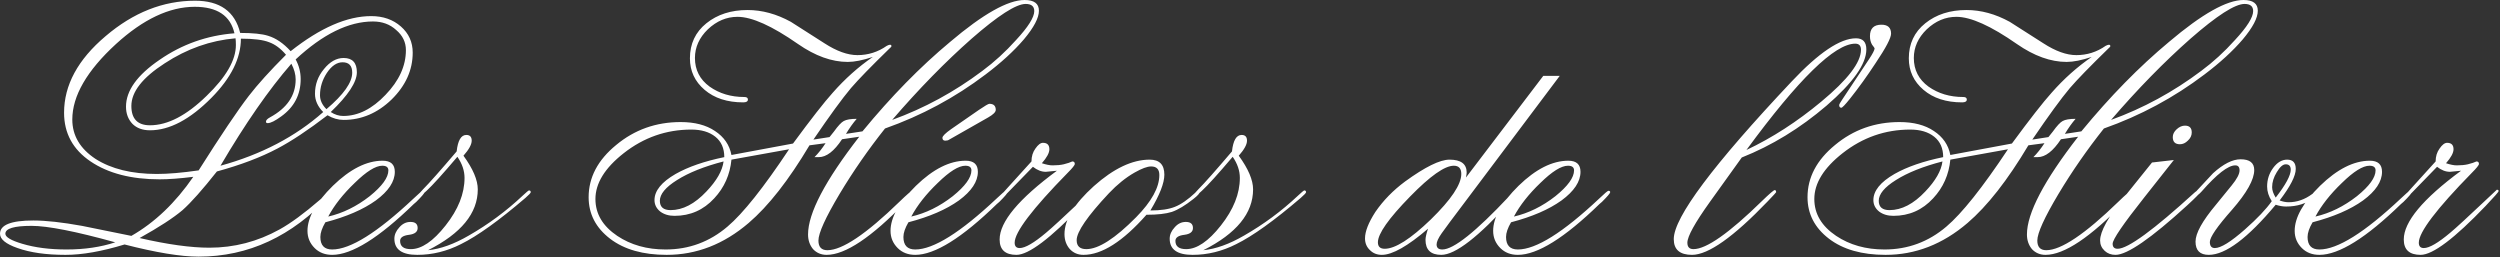 <svg width="894" height="92" viewBox="0 0 894 92" fill="none" xmlns="http://www.w3.org/2000/svg">
<rect x="0" y="0" width="894" height="92" fill="#333333" stroke="none"/>
<path d="M117.888 70.016C104.405 84.523 88.789 91.776 71.04 91.776C64.64 91.776 55.808 90.325 44.544 87.424C36.437 89.899 29.397 91.136 23.424 91.136C16.512 91.136 10.794 90.325 6.272 88.704C2.091 87.253 -0 85.547 -0 83.584C-0 80.427 3.968 78.848 11.904 78.848C16.427 78.848 22.229 79.488 29.312 80.768C35.2 81.963 41.088 83.157 46.976 84.352C55.339 79.573 62.72 72.533 69.12 63.232C64.341 63.829 60.331 64.128 57.088 64.128C46.933 64.128 38.699 61.995 32.384 57.728C26.069 53.461 22.912 47.659 22.912 40.32C22.912 30.421 27.861 21.291 37.76 12.928C47.659 4.48 58.325 0.256 69.76 0.256C78.635 0.256 84.011 4.096 85.888 11.776C90.411 11.776 93.739 12.117 95.872 12.8C98.688 13.653 101.376 15.488 103.936 18.304C114.517 9.941 124.117 5.76 132.736 5.76C137.003 5.76 140.544 6.997 143.36 9.472C146.176 11.947 147.584 15.061 147.584 18.816C147.584 25.045 145.067 30.635 140.032 35.584C134.997 40.448 129.28 42.88 122.88 42.88C120.917 42.88 118.997 42.325 117.12 41.216C110.208 46.507 104.235 50.475 99.2 53.12C93.227 56.277 86.016 59.008 77.568 61.312C72.448 67.797 68.352 72.405 65.28 75.136C61.952 77.952 56.832 81.28 49.92 85.12C59.904 87.424 68.224 88.576 74.88 88.576C83.755 88.576 92.117 86.4 99.968 82.048C103.979 79.829 108.8 76.288 114.432 71.424C116.992 69.205 118.229 68.096 118.144 68.096C118.571 68.096 118.784 68.309 118.784 68.736C118.784 68.907 118.485 69.333 117.888 70.016ZM23.808 89.216C30.208 89.216 36.011 88.363 41.216 86.656C27.051 82.731 17.067 80.768 11.264 80.768C5.035 80.768 1.92 81.707 1.92 83.584C1.92 84.779 3.925 85.973 7.936 87.168C12.459 88.533 17.749 89.216 23.808 89.216ZM71.04 60.928C78.976 48.384 84.949 39.509 88.96 34.304C92.117 30.208 96.555 25.301 102.272 19.584C100.395 17.365 98.389 15.872 96.256 15.104C94.123 14.251 90.752 13.824 86.144 13.824C86.144 20.821 82.645 27.861 75.648 34.944C67.968 42.709 60.629 46.592 53.632 46.592C50.987 46.592 48.896 45.824 47.36 44.288C45.824 42.667 45.056 40.619 45.056 38.144C45.056 32.427 49.067 26.837 57.088 21.376C65.109 15.829 74.027 12.672 83.84 11.904C82.389 5.589 77.653 2.432 69.632 2.432C60.587 2.432 51.2 6.869 41.472 15.744C31.061 25.301 25.856 34.304 25.856 42.752C25.856 48.469 28.629 53.163 34.176 56.832C39.808 60.416 47.104 62.208 56.064 62.208C60.16 62.208 65.152 61.781 71.04 60.928ZM53.632 44.8C59.947 44.8 66.688 41.301 73.856 34.304C80.853 27.563 84.352 21.504 84.352 16.128C84.352 15.019 84.309 14.208 84.224 13.696C75.264 14.464 66.816 17.451 58.88 22.656C50.944 27.776 46.976 32.853 46.976 37.888C46.976 42.496 49.195 44.8 53.632 44.8ZM78.848 59.264C93.44 55.253 105.685 48.853 115.584 40.064C113.621 38.101 112.64 35.925 112.64 33.536C112.64 30.208 113.707 27.264 115.84 24.704C117.973 22.059 120.32 20.736 122.88 20.736C126.037 20.736 127.616 22.443 127.616 25.856C127.616 29.355 124.501 34.091 118.272 40.064C119.723 41.003 121.216 41.472 122.752 41.472C128.043 41.472 133.077 38.955 137.856 33.92C142.72 28.885 145.152 23.552 145.152 17.92C145.152 15.104 144 12.715 141.696 10.752C139.477 8.704 136.704 7.68 133.376 7.68C124.672 7.68 115.456 12.203 105.728 21.248C106.923 23.467 107.52 25.813 107.52 28.288C107.52 33.835 105.216 38.272 100.608 41.6C98.389 43.221 96.768 44.032 95.744 44.032C95.317 44.032 95.104 43.861 95.104 43.52C95.104 43.008 95.573 42.496 96.512 41.984C102.656 38.656 105.728 34.133 105.728 28.416C105.728 26.624 105.216 24.747 104.192 22.784C96.171 32 87.723 44.16 78.848 59.264ZM116.736 39.04C122.88 33.835 125.952 29.483 125.952 25.984C125.952 23.509 124.8 22.272 122.496 22.272C120.448 22.272 118.571 23.552 116.864 26.112C115.243 28.587 114.432 31.232 114.432 34.048C114.432 35.84 115.2 37.504 116.736 39.04ZM147.969 72.96C135.51 85.077 125.782 91.136 118.785 91.136C116.225 91.136 114.134 90.325 112.513 88.704C110.806 86.997 109.953 84.949 109.953 82.56C109.953 77.781 112.982 72.405 119.041 66.432C125.185 60.459 131.116 57.472 136.833 57.472C139.734 57.472 141.185 58.795 141.185 61.44C141.185 64.939 138.924 68.352 134.401 71.68C129.878 74.923 123.862 77.525 116.353 79.488C115.158 81.536 114.561 83.285 114.561 84.736C114.561 87.723 115.969 89.216 118.785 89.216C125.27 89.216 134.956 83.157 147.841 71.04C149.804 69.163 150.913 68.224 151.169 68.224C151.596 68.224 151.809 68.395 151.809 68.736C151.809 69.077 150.828 70.229 148.865 72.192L147.969 72.96ZM117.377 77.44C122.582 76.245 127.532 73.813 132.225 70.144C136.662 66.56 138.881 63.488 138.881 60.928C138.881 59.819 138.156 59.264 136.705 59.264C134.316 59.264 131.03 61.312 126.849 65.408C122.668 69.419 119.51 73.429 117.377 77.44ZM187.878 70.784C178.406 78.891 170.726 84.395 164.838 87.296C159.803 89.856 154.598 91.136 149.222 91.136C143.761 91.136 141.03 89.216 141.03 85.376C141.03 83.925 141.627 82.56 142.822 81.28C143.931 80 145.254 79.36 146.79 79.36C148.497 79.36 149.35 80.085 149.35 81.536C149.35 82.901 148.326 83.712 146.278 83.968C144.145 84.224 143.078 84.949 143.078 86.144C143.078 88.107 144.358 89.088 146.918 89.088C150.758 89.088 154.897 86.272 159.334 80.64C163.857 74.923 166.118 69.248 166.118 63.616C166.118 61.056 165.265 58.539 163.558 56.064C158.353 62.208 154.683 66.261 152.55 68.224C151.27 69.419 150.545 70.016 150.374 70.016C150.033 70.016 149.862 69.845 149.862 69.504C149.862 69.248 150.331 68.651 151.27 67.712C153.489 65.493 157.499 60.971 163.302 54.144C163.729 50.219 164.881 48.256 166.758 48.256C168.038 48.256 168.678 48.939 168.678 50.304C168.678 51.669 167.697 53.461 165.734 55.68C169.147 60.373 170.854 64.384 170.854 67.712C170.854 76.245 164.923 83.499 153.062 89.472C157.499 89.045 162.363 87.296 167.654 84.224C174.651 80.213 181.051 75.477 186.854 70.016C188.219 68.736 188.987 68.096 189.158 68.096C189.585 68.096 189.798 68.309 189.798 68.736C189.798 68.992 189.158 69.675 187.878 70.784ZM323.774 72.32C311.657 84.864 302.27 91.136 295.614 91.136C293.651 91.136 292.03 90.453 290.75 89.088C289.555 87.637 288.958 85.888 288.958 83.84C288.958 76.245 295.059 64.597 307.262 48.896L301.118 49.792C298.302 54.059 295.529 56.192 292.798 56.192H291.262C292.627 54.827 293.95 53.163 295.23 51.2L289.47 51.968C282.046 64.427 274.793 73.685 267.71 79.744C258.835 87.339 249.065 91.136 238.398 91.136C229.95 91.136 223.209 89.216 218.174 85.376C213.054 81.451 210.494 76.501 210.494 70.528C210.494 63.445 213.779 57.216 220.35 51.84C226.921 46.379 234.601 43.648 243.39 43.648C248.425 43.648 252.521 44.715 255.678 46.848C258.921 48.981 260.883 51.84 261.566 55.424L283.582 51.328C289.982 42.624 294.718 36.565 297.79 33.152C302.142 28.203 306.921 23.936 312.126 20.352C308.542 21.547 305.555 22.144 303.166 22.144C297.449 22.144 291.518 20.011 285.374 15.744C276.073 9.259 268.862 6.016 263.742 6.016C259.817 6.016 256.275 7.509 253.118 10.496C250.046 13.483 248.51 16.896 248.51 20.736C248.51 25.003 250.259 28.416 253.758 30.976C257.257 33.451 261.395 34.688 266.174 34.688C267.027 34.688 267.454 34.987 267.454 35.584C267.454 36.267 266.899 36.608 265.79 36.608C260.073 36.608 255.465 35.115 251.966 32.128C248.467 29.141 246.718 25.387 246.718 20.864C246.718 15.659 248.681 11.477 252.606 8.32C256.531 5.163 261.438 3.584 267.326 3.584C272.531 3.584 277.694 4.992 282.814 7.808C286.825 10.368 290.835 12.928 294.846 15.488C299.198 18.304 303.123 19.712 306.622 19.712C310.462 19.712 313.961 18.603 317.118 16.384C317.63 16.128 318.014 16 318.27 16C318.611 16 318.782 16.171 318.782 16.512C318.782 16.683 318.526 16.981 318.014 17.408C311.529 23.723 306.963 28.416 304.318 31.488C301.161 35.243 296.681 41.387 290.878 49.92L296.638 49.024C297.065 48.512 297.577 47.872 298.174 47.104C299.71 44.971 300.905 43.691 301.758 43.264C302.697 42.752 304.233 42.496 306.366 42.496C305.086 43.947 303.806 45.739 302.526 47.872L308.414 46.976C318.654 34.517 329.107 23.851 339.774 14.976C351.55 4.992 360.425 -1.52588e-05 366.398 -1.52588e-05C369.811 -1.52588e-05 371.518 1.28 371.518 3.84C371.518 6.4 369.726 9.813 366.142 14.08C362.558 18.261 357.993 22.443 352.446 26.624C341.523 34.901 329.534 41.344 316.478 45.952C310.505 53.461 305.086 61.269 300.222 69.376C295.187 77.824 292.67 83.371 292.67 86.016C292.67 88.32 293.737 89.472 295.87 89.472C301.161 89.472 309.737 83.712 321.598 72.192C324.329 69.547 325.865 68.224 326.206 68.224C326.633 68.224 326.846 68.437 326.846 68.864C326.846 69.035 325.822 70.187 323.774 72.32ZM282.174 53.376L261.566 57.088C261.054 62.464 259.006 67.072 255.422 70.912C251.582 75.093 246.846 77.184 241.214 77.184C239.166 77.184 237.459 76.672 236.094 75.648C234.729 74.539 234.046 73.173 234.046 71.552C234.046 68.224 236.563 65.109 241.598 62.208C246.121 59.648 251.923 57.643 259.006 56.192C259.006 53.035 257.939 50.603 255.806 48.896C253.673 47.189 250.814 46.336 247.23 46.336C238.27 46.336 230.206 49.152 223.038 54.784C216.297 60.075 212.926 65.536 212.926 71.168C212.926 76.459 215.529 80.853 220.734 84.352C225.598 87.595 231.358 89.216 238.014 89.216C246.377 89.216 253.758 86.485 260.158 81.024C265.705 76.331 273.043 67.115 282.174 53.376ZM239.806 75.136C244.158 75.136 248.425 72.917 252.606 68.48C256.275 64.64 258.323 61.056 258.75 57.728C251.838 59.52 246.291 61.739 242.11 64.384C238.014 66.944 235.966 69.419 235.966 71.808C235.966 74.027 237.246 75.136 239.806 75.136ZM319.038 42.88C330.558 38.699 341.31 32.853 351.294 25.344C355.561 22.187 359.571 18.517 363.326 14.336C367.678 9.643 369.854 6.187 369.854 3.968C369.854 2.261 368.83 1.408 366.782 1.408C363.369 1.408 356.926 5.547 347.454 13.824C338.067 22.101 328.595 31.787 319.038 42.88ZM356.469 72.96C344.01 85.077 334.282 91.136 327.285 91.136C324.725 91.136 322.634 90.325 321.013 88.704C319.306 86.997 318.453 84.949 318.453 82.56C318.453 77.781 321.482 72.405 327.541 66.432C333.685 60.459 339.616 57.472 345.333 57.472C348.234 57.472 349.685 58.795 349.685 61.44C349.685 64.939 347.424 68.352 342.901 71.68C338.378 74.923 332.362 77.525 324.853 79.488C323.658 81.536 323.061 83.285 323.061 84.736C323.061 87.723 324.469 89.216 327.285 89.216C333.77 89.216 343.456 83.157 356.341 71.04C358.304 69.163 359.413 68.224 359.669 68.224C360.096 68.224 360.309 68.395 360.309 68.736C360.309 69.077 359.328 70.229 357.365 72.192L356.469 72.96ZM325.877 77.44C331.082 76.245 336.032 73.813 340.725 70.144C345.162 66.56 347.381 63.488 347.381 60.928C347.381 59.819 346.656 59.264 345.205 59.264C342.816 59.264 339.53 61.312 335.349 65.408C331.168 69.419 328.01 73.429 325.877 77.44ZM353.397 41.984L339.445 49.92C339.104 50.176 338.634 50.304 338.037 50.304C337.354 50.304 337.013 49.963 337.013 49.28C337.013 48.683 338.037 47.659 340.085 46.208L350.069 39.296C352.202 37.845 353.44 37.12 353.781 37.12C355.317 37.12 356.085 37.845 356.085 39.296C356.085 40.064 355.189 40.96 353.397 41.984ZM386.778 73.6C375.599 85.291 367.834 91.136 363.482 91.136C359.471 91.136 357.466 89.301 357.466 85.632C357.466 79.317 364.293 71.125 377.946 61.056C375.642 61.312 374.319 61.44 373.978 61.44C372.442 61.44 370.906 60.843 369.37 59.648L360.282 68.992C359.599 69.675 359.13 70.016 358.874 70.016C358.533 70.016 358.362 69.845 358.362 69.504C358.362 69.333 358.959 68.608 360.154 67.328L368.858 57.728C368.858 55.936 369.327 54.4 370.266 53.12C371.205 51.755 372.101 51.072 372.954 51.072C374.49 51.072 375.258 51.84 375.258 53.376C375.258 54.656 374.362 56.32 372.57 58.368C374.106 58.88 375.386 59.136 376.41 59.136C377.946 59.136 379.269 59.008 380.378 58.752C380.805 58.667 381.402 58.496 382.17 58.24C382.938 57.899 383.365 57.728 383.45 57.728C384.047 57.728 384.346 58.027 384.346 58.624C384.346 59.051 383.493 60.117 381.786 61.824C369.157 74.709 362.842 83.029 362.842 86.784C362.842 88.064 363.439 88.704 364.634 88.704C366.597 88.704 369.754 86.869 374.106 83.2C376.154 81.493 380.293 77.696 386.522 71.808C389.338 69.163 390.746 67.84 390.746 67.84C391.173 67.84 391.386 68.011 391.386 68.352C391.386 68.608 389.85 70.357 386.778 73.6ZM409.973 76.8C401.525 86.357 394.016 91.136 387.445 91.136C385.482 91.136 383.861 90.453 382.581 89.088C381.301 87.637 380.661 85.845 380.661 83.712C380.661 78.592 384.16 72.875 391.157 66.56C398.24 60.245 404.896 57.088 411.125 57.088C414.624 57.088 416.373 58.88 416.373 62.464C416.373 65.451 414.709 69.717 411.381 75.264C415.05 75.264 417.952 74.837 420.085 73.984C422.304 73.131 424.821 71.381 427.637 68.736C427.893 68.48 428.192 68.267 428.533 68.096C428.874 68.096 429.045 68.267 429.045 68.608C429.045 69.12 428.277 69.973 426.741 71.168C423.84 73.472 421.28 75.008 419.061 75.776C416.928 76.459 413.898 76.8 409.973 76.8ZM388.469 89.088C392.821 89.088 398.752 85.291 406.261 77.696C411.808 72.064 414.581 67.029 414.581 62.592C414.581 60.544 413.6 59.52 411.637 59.52C410.272 59.52 408.309 60.245 405.749 61.696C402.592 63.488 399.52 65.963 396.533 69.12C388.853 77.312 385.013 82.901 385.013 85.888C385.013 88.021 386.165 89.088 388.469 89.088ZM465.128 70.784C455.656 78.891 447.976 84.395 442.088 87.296C437.053 89.856 431.848 91.136 426.472 91.136C421.011 91.136 418.28 89.216 418.28 85.376C418.28 83.925 418.877 82.56 420.072 81.28C421.181 80 422.504 79.36 424.04 79.36C425.747 79.36 426.6 80.085 426.6 81.536C426.6 82.901 425.576 83.712 423.528 83.968C421.395 84.224 420.328 84.949 420.328 86.144C420.328 88.107 421.608 89.088 424.168 89.088C428.008 89.088 432.147 86.272 436.584 80.64C441.107 74.923 443.368 69.248 443.368 63.616C443.368 61.056 442.515 58.539 440.808 56.064C435.603 62.208 431.933 66.261 429.8 68.224C428.52 69.419 427.795 70.016 427.624 70.016C427.283 70.016 427.112 69.845 427.112 69.504C427.112 69.248 427.581 68.651 428.52 67.712C430.739 65.493 434.749 60.971 440.552 54.144C440.979 50.219 442.131 48.256 444.008 48.256C445.288 48.256 445.928 48.939 445.928 50.304C445.928 51.669 444.947 53.461 442.984 55.68C446.397 60.373 448.104 64.384 448.104 67.712C448.104 76.245 442.173 83.499 430.312 89.472C434.749 89.045 439.613 87.296 444.904 84.224C451.901 80.213 458.301 75.477 464.104 70.016C465.469 68.736 466.237 68.096 466.408 68.096C466.835 68.096 467.048 68.309 467.048 68.736C467.048 68.992 466.408 69.675 465.128 70.784ZM540.352 71.808C528.747 84.693 520.427 91.136 515.392 91.136C511.637 91.136 509.76 89.344 509.76 85.76C509.76 84.907 510.059 83.584 510.656 81.792C503.403 88.021 497.899 91.136 494.144 91.136C492.437 91.136 491.029 90.581 489.92 89.472C488.725 88.363 488.128 86.955 488.128 85.248C488.128 82.773 489.365 79.616 491.84 75.776C494.656 71.68 498.197 68.053 502.464 64.896C509.632 59.691 514.923 57.088 518.336 57.088C522.432 57.088 524.48 58.624 524.48 61.696C524.48 62.037 524.395 62.635 524.224 63.488L551.872 27.136H557.76L525.248 70.4C519.445 78.08 516.203 82.432 515.52 83.456C514.325 85.163 513.728 86.485 513.728 87.424C513.728 88.619 514.411 89.216 515.776 89.216C519.787 89.216 527.723 82.901 539.584 70.272C541.12 68.651 542.059 67.84 542.4 67.84C542.827 67.84 543.04 68.053 543.04 68.48C543.04 68.736 542.144 69.845 540.352 71.808ZM495.168 88.96C498.923 88.96 504.427 85.461 511.68 78.464C518.933 71.381 522.56 65.963 522.56 62.208C522.56 60.245 521.664 59.264 519.872 59.264C516.629 59.264 511.424 62.933 504.256 70.272C496.576 78.123 492.736 83.584 492.736 86.656C492.736 88.192 493.547 88.96 495.168 88.96ZM571.969 72.96C559.51 85.077 549.782 91.136 542.785 91.136C540.225 91.136 538.134 90.325 536.513 88.704C534.806 86.997 533.953 84.949 533.953 82.56C533.953 77.781 536.982 72.405 543.041 66.432C549.185 60.459 555.116 57.472 560.833 57.472C563.734 57.472 565.185 58.795 565.185 61.44C565.185 64.939 562.924 68.352 558.401 71.68C553.878 74.923 547.862 77.525 540.353 79.488C539.158 81.536 538.561 83.285 538.561 84.736C538.561 87.723 539.969 89.216 542.785 89.216C549.27 89.216 558.956 83.157 571.841 71.04C573.804 69.163 574.913 68.224 575.169 68.224C575.596 68.224 575.809 68.395 575.809 68.736C575.809 69.077 574.828 70.229 572.865 72.192L571.969 72.96ZM541.377 77.44C546.582 76.245 551.532 73.813 556.225 70.144C560.662 66.56 562.881 63.488 562.881 60.928C562.881 59.819 562.156 59.264 560.705 59.264C558.316 59.264 555.03 61.312 550.849 65.408C546.668 69.419 543.51 73.429 541.377 77.44ZM632.075 72.064C619.872 84.779 610.87 91.136 605.067 91.136C600.715 91.136 598.539 89.259 598.539 85.504C598.539 77.739 612.619 58.923 640.779 29.056C650.422 18.816 658.059 13.696 663.691 13.696C666.166 13.696 667.403 15.019 667.403 17.664C667.403 22.869 662.667 29.568 653.195 37.76C643.723 45.867 633.611 52.053 622.859 56.32L611.467 72.192C606.091 79.701 603.403 84.565 603.403 86.784C603.403 88.32 604.128 89.088 605.579 89.088C610.187 89.088 618.336 83.371 630.027 71.936C632.758 69.291 634.294 67.968 634.635 67.968C634.976 67.968 635.147 68.224 635.147 68.736C635.147 68.821 634.123 69.931 632.075 72.064ZM624.523 53.632C633.739 49.28 642.656 43.52 651.275 36.352C660.747 28.501 665.483 22.315 665.483 17.792C665.483 16.341 664.8 15.616 663.435 15.616C656.096 15.616 643.126 28.288 624.523 53.632ZM676.248 12.032C676.248 13.568 674.413 17.067 670.744 22.528C667.672 27.221 664.6 31.488 661.528 35.328C659.821 37.461 658.797 38.528 658.456 38.528C657.944 38.528 657.688 38.187 657.688 37.504C657.688 37.333 658.029 36.736 658.712 35.712L668.312 21.248C669.677 19.2 670.36 17.877 670.36 17.28C670.36 17.195 670.061 16.768 669.464 16C668.952 15.147 668.696 14.123 668.696 12.928C668.696 10.197 670.061 8.832 672.792 8.832C675.096 8.832 676.248 9.899 676.248 12.032ZM759.649 72.32C747.532 84.864 738.145 91.136 731.489 91.136C729.526 91.136 727.905 90.453 726.625 89.088C725.43 87.637 724.833 85.888 724.833 83.84C724.833 76.245 730.934 64.597 743.137 48.896L736.993 49.792C734.177 54.059 731.404 56.192 728.673 56.192H727.137C728.502 54.827 729.825 53.163 731.105 51.2L725.345 51.968C717.921 64.427 710.668 73.685 703.585 79.744C694.71 87.339 684.94 91.136 674.273 91.136C665.825 91.136 659.084 89.216 654.049 85.376C648.929 81.451 646.369 76.501 646.369 70.528C646.369 63.445 649.654 57.216 656.225 51.84C662.796 46.379 670.476 43.648 679.265 43.648C684.3 43.648 688.396 44.715 691.553 46.848C694.796 48.981 696.758 51.84 697.441 55.424L719.457 51.328C725.857 42.624 730.593 36.565 733.665 33.152C738.017 28.203 742.796 23.936 748.001 20.352C744.417 21.547 741.43 22.144 739.041 22.144C733.324 22.144 727.393 20.011 721.249 15.744C711.948 9.259 704.737 6.016 699.617 6.016C695.692 6.016 692.15 7.509 688.993 10.496C685.921 13.483 684.385 16.896 684.385 20.736C684.385 25.003 686.134 28.416 689.633 30.976C693.132 33.451 697.27 34.688 702.049 34.688C702.902 34.688 703.329 34.987 703.329 35.584C703.329 36.267 702.774 36.608 701.665 36.608C695.948 36.608 691.34 35.115 687.841 32.128C684.342 29.141 682.593 25.387 682.593 20.864C682.593 15.659 684.556 11.477 688.481 8.32C692.406 5.163 697.313 3.584 703.201 3.584C708.406 3.584 713.569 4.992 718.689 7.808C722.7 10.368 726.71 12.928 730.721 15.488C735.073 18.304 738.998 19.712 742.497 19.712C746.337 19.712 749.836 18.603 752.993 16.384C753.505 16.128 753.889 16 754.145 16C754.486 16 754.657 16.171 754.657 16.512C754.657 16.683 754.401 16.981 753.889 17.408C747.404 23.723 742.838 28.416 740.193 31.488C737.036 35.243 732.556 41.387 726.753 49.92L732.513 49.024C732.94 48.512 733.452 47.872 734.049 47.104C735.585 44.971 736.78 43.691 737.633 43.264C738.572 42.752 740.108 42.496 742.241 42.496C740.961 43.947 739.681 45.739 738.401 47.872L744.289 46.976C754.529 34.517 764.982 23.851 775.649 14.976C787.425 4.992 796.3 -1.52588e-05 802.273 -1.52588e-05C805.686 -1.52588e-05 807.393 1.28 807.393 3.84C807.393 6.4 805.601 9.813 802.017 14.08C798.433 18.261 793.868 22.443 788.321 26.624C777.398 34.901 765.409 41.344 752.353 45.952C746.38 53.461 740.961 61.269 736.097 69.376C731.062 77.824 728.545 83.371 728.545 86.016C728.545 88.32 729.612 89.472 731.745 89.472C737.036 89.472 745.612 83.712 757.473 72.192C760.204 69.547 761.74 68.224 762.081 68.224C762.508 68.224 762.721 68.437 762.721 68.864C762.721 69.035 761.697 70.187 759.649 72.32ZM718.049 53.376L697.441 57.088C696.929 62.464 694.881 67.072 691.297 70.912C687.457 75.093 682.721 77.184 677.089 77.184C675.041 77.184 673.334 76.672 671.969 75.648C670.604 74.539 669.921 73.173 669.921 71.552C669.921 68.224 672.438 65.109 677.473 62.208C681.996 59.648 687.798 57.643 694.881 56.192C694.881 53.035 693.814 50.603 691.681 48.896C689.548 47.189 686.689 46.336 683.105 46.336C674.145 46.336 666.081 49.152 658.913 54.784C652.172 60.075 648.801 65.536 648.801 71.168C648.801 76.459 651.404 80.853 656.609 84.352C661.473 87.595 667.233 89.216 673.889 89.216C682.252 89.216 689.633 86.485 696.033 81.024C701.58 76.331 708.918 67.115 718.049 53.376ZM675.681 75.136C680.033 75.136 684.3 72.917 688.481 68.48C692.15 64.64 694.198 61.056 694.625 57.728C687.713 59.52 682.166 61.739 677.985 64.384C673.889 66.944 671.841 69.419 671.841 71.808C671.841 74.027 673.121 75.136 675.681 75.136ZM754.913 42.88C766.433 38.699 777.185 32.853 787.169 25.344C791.436 22.187 795.446 18.517 799.201 14.336C803.553 9.643 805.729 6.187 805.729 3.968C805.729 2.261 804.705 1.408 802.657 1.408C799.244 1.408 792.801 5.547 783.329 13.824C773.942 22.101 764.47 31.787 754.913 42.88ZM782.104 73.472C769.219 85.248 760.685 91.136 756.504 91.136C754.968 91.136 753.688 90.667 752.664 89.728C751.555 88.704 751 87.467 751 86.016C751 82.773 753.859 77.611 759.576 70.528L769.56 58.112L777.368 57.216L766.744 70.656C759.235 80.128 755.48 85.632 755.48 87.168C755.48 88.363 756.077 88.96 757.272 88.96C760.941 88.96 770.157 82.219 784.92 68.736C785.517 68.224 785.944 67.968 786.2 67.968C786.627 67.968 786.84 68.181 786.84 68.608C786.84 68.949 785.261 70.571 782.104 73.472ZM783.768 47.36C783.768 48.469 783.299 49.451 782.36 50.304C781.507 51.157 780.568 51.584 779.544 51.584C777.837 51.584 776.984 50.731 776.984 49.024C776.984 48 777.453 47.061 778.392 46.208C779.331 45.355 780.312 44.928 781.336 44.928C782.957 44.928 783.768 45.739 783.768 47.36ZM813.793 73.216C803.809 85.163 795.83 91.136 789.857 91.136C786.7 91.136 785.121 89.557 785.121 86.4C785.121 83.413 787.553 79.019 792.417 73.216C794.294 70.912 796.172 68.608 798.049 66.304C799.926 64 800.865 62.208 800.865 60.928C800.865 59.733 800.353 59.136 799.329 59.136C796.769 59.136 792.758 62.251 787.297 68.48C786.444 69.419 785.846 69.888 785.505 69.888C785.164 69.888 784.993 69.675 784.993 69.248C784.993 68.907 785.377 68.352 786.145 67.584C787.937 65.707 789.686 63.829 791.393 61.952C795.062 58.624 798.348 56.96 801.249 56.96C804.492 56.96 806.113 58.24 806.113 60.8C806.113 64.213 803.468 68.949 798.177 75.008C792.886 80.981 790.241 84.821 790.241 86.528C790.241 87.979 790.838 88.704 792.033 88.704C794.166 88.704 797.75 86.485 802.785 82.048C807.222 78.123 810.422 74.752 812.385 71.936C811.276 70.229 810.721 68.48 810.721 66.688C810.721 64.213 811.446 61.995 812.897 60.032C814.348 58.069 816.012 57.088 817.889 57.088C819.937 57.088 820.961 58.197 820.961 60.416C820.961 62.891 819.041 66.645 815.201 71.68C816.31 72.107 817.377 72.32 818.401 72.32C821.388 72.32 824.204 71.339 826.849 69.376C828.044 68.523 828.684 68.096 828.769 68.096C829.11 68.096 829.281 68.267 829.281 68.608C829.281 69.035 828.684 69.717 827.489 70.656C824.844 72.789 821.516 73.856 817.505 73.856C816.31 73.856 815.073 73.643 813.793 73.216ZM813.793 70.656C817.377 66.048 819.169 62.72 819.169 60.672C819.169 59.392 818.572 58.752 817.377 58.752C816.353 58.752 815.286 59.691 814.177 61.568C813.068 63.36 812.513 65.152 812.513 66.944C812.513 68.053 812.94 69.291 813.793 70.656ZM858.594 72.96C846.135 85.077 836.407 91.136 829.41 91.136C826.85 91.136 824.759 90.325 823.138 88.704C821.431 86.997 820.578 84.949 820.578 82.56C820.578 77.781 823.607 72.405 829.666 66.432C835.81 60.459 841.741 57.472 847.458 57.472C850.359 57.472 851.81 58.795 851.81 61.44C851.81 64.939 849.549 68.352 845.026 71.68C840.503 74.923 834.487 77.525 826.978 79.488C825.783 81.536 825.186 83.285 825.186 84.736C825.186 87.723 826.594 89.216 829.41 89.216C835.895 89.216 845.581 83.157 858.466 71.04C860.429 69.163 861.538 68.224 861.794 68.224C862.221 68.224 862.434 68.395 862.434 68.736C862.434 69.077 861.453 70.229 859.49 72.192L858.594 72.96ZM828.002 77.44C833.207 76.245 838.157 73.813 842.85 70.144C847.287 66.56 849.506 63.488 849.506 60.928C849.506 59.819 848.781 59.264 847.33 59.264C844.941 59.264 841.655 61.312 837.474 65.408C833.293 69.419 830.135 73.429 828.002 77.44ZM888.903 73.6C877.724 85.291 869.959 91.136 865.607 91.136C861.596 91.136 859.591 89.301 859.591 85.632C859.591 79.317 866.418 71.125 880.071 61.056C877.767 61.312 876.444 61.44 876.103 61.44C874.567 61.44 873.031 60.843 871.495 59.648L862.407 68.992C861.724 69.675 861.255 70.016 860.999 70.016C860.658 70.016 860.487 69.845 860.487 69.504C860.487 69.333 861.084 68.608 862.279 67.328L870.983 57.728C870.983 55.936 871.452 54.4 872.391 53.12C873.33 51.755 874.226 51.072 875.079 51.072C876.615 51.072 877.383 51.84 877.383 53.376C877.383 54.656 876.487 56.32 874.695 58.368C876.231 58.88 877.511 59.136 878.535 59.136C880.071 59.136 881.394 59.008 882.503 58.752C882.93 58.667 883.527 58.496 884.295 58.24C885.063 57.899 885.49 57.728 885.575 57.728C886.172 57.728 886.471 58.027 886.471 58.624C886.471 59.051 885.618 60.117 883.911 61.824C871.282 74.709 864.967 83.029 864.967 86.784C864.967 88.064 865.564 88.704 866.759 88.704C868.722 88.704 871.879 86.869 876.231 83.2C878.279 81.493 882.418 77.696 888.647 71.808C891.463 69.163 892.871 67.84 892.871 67.84C893.298 67.84 893.511 68.011 893.511 68.352C893.511 68.608 891.975 70.357 888.903 73.6Z" fill="white"/>
</svg>
